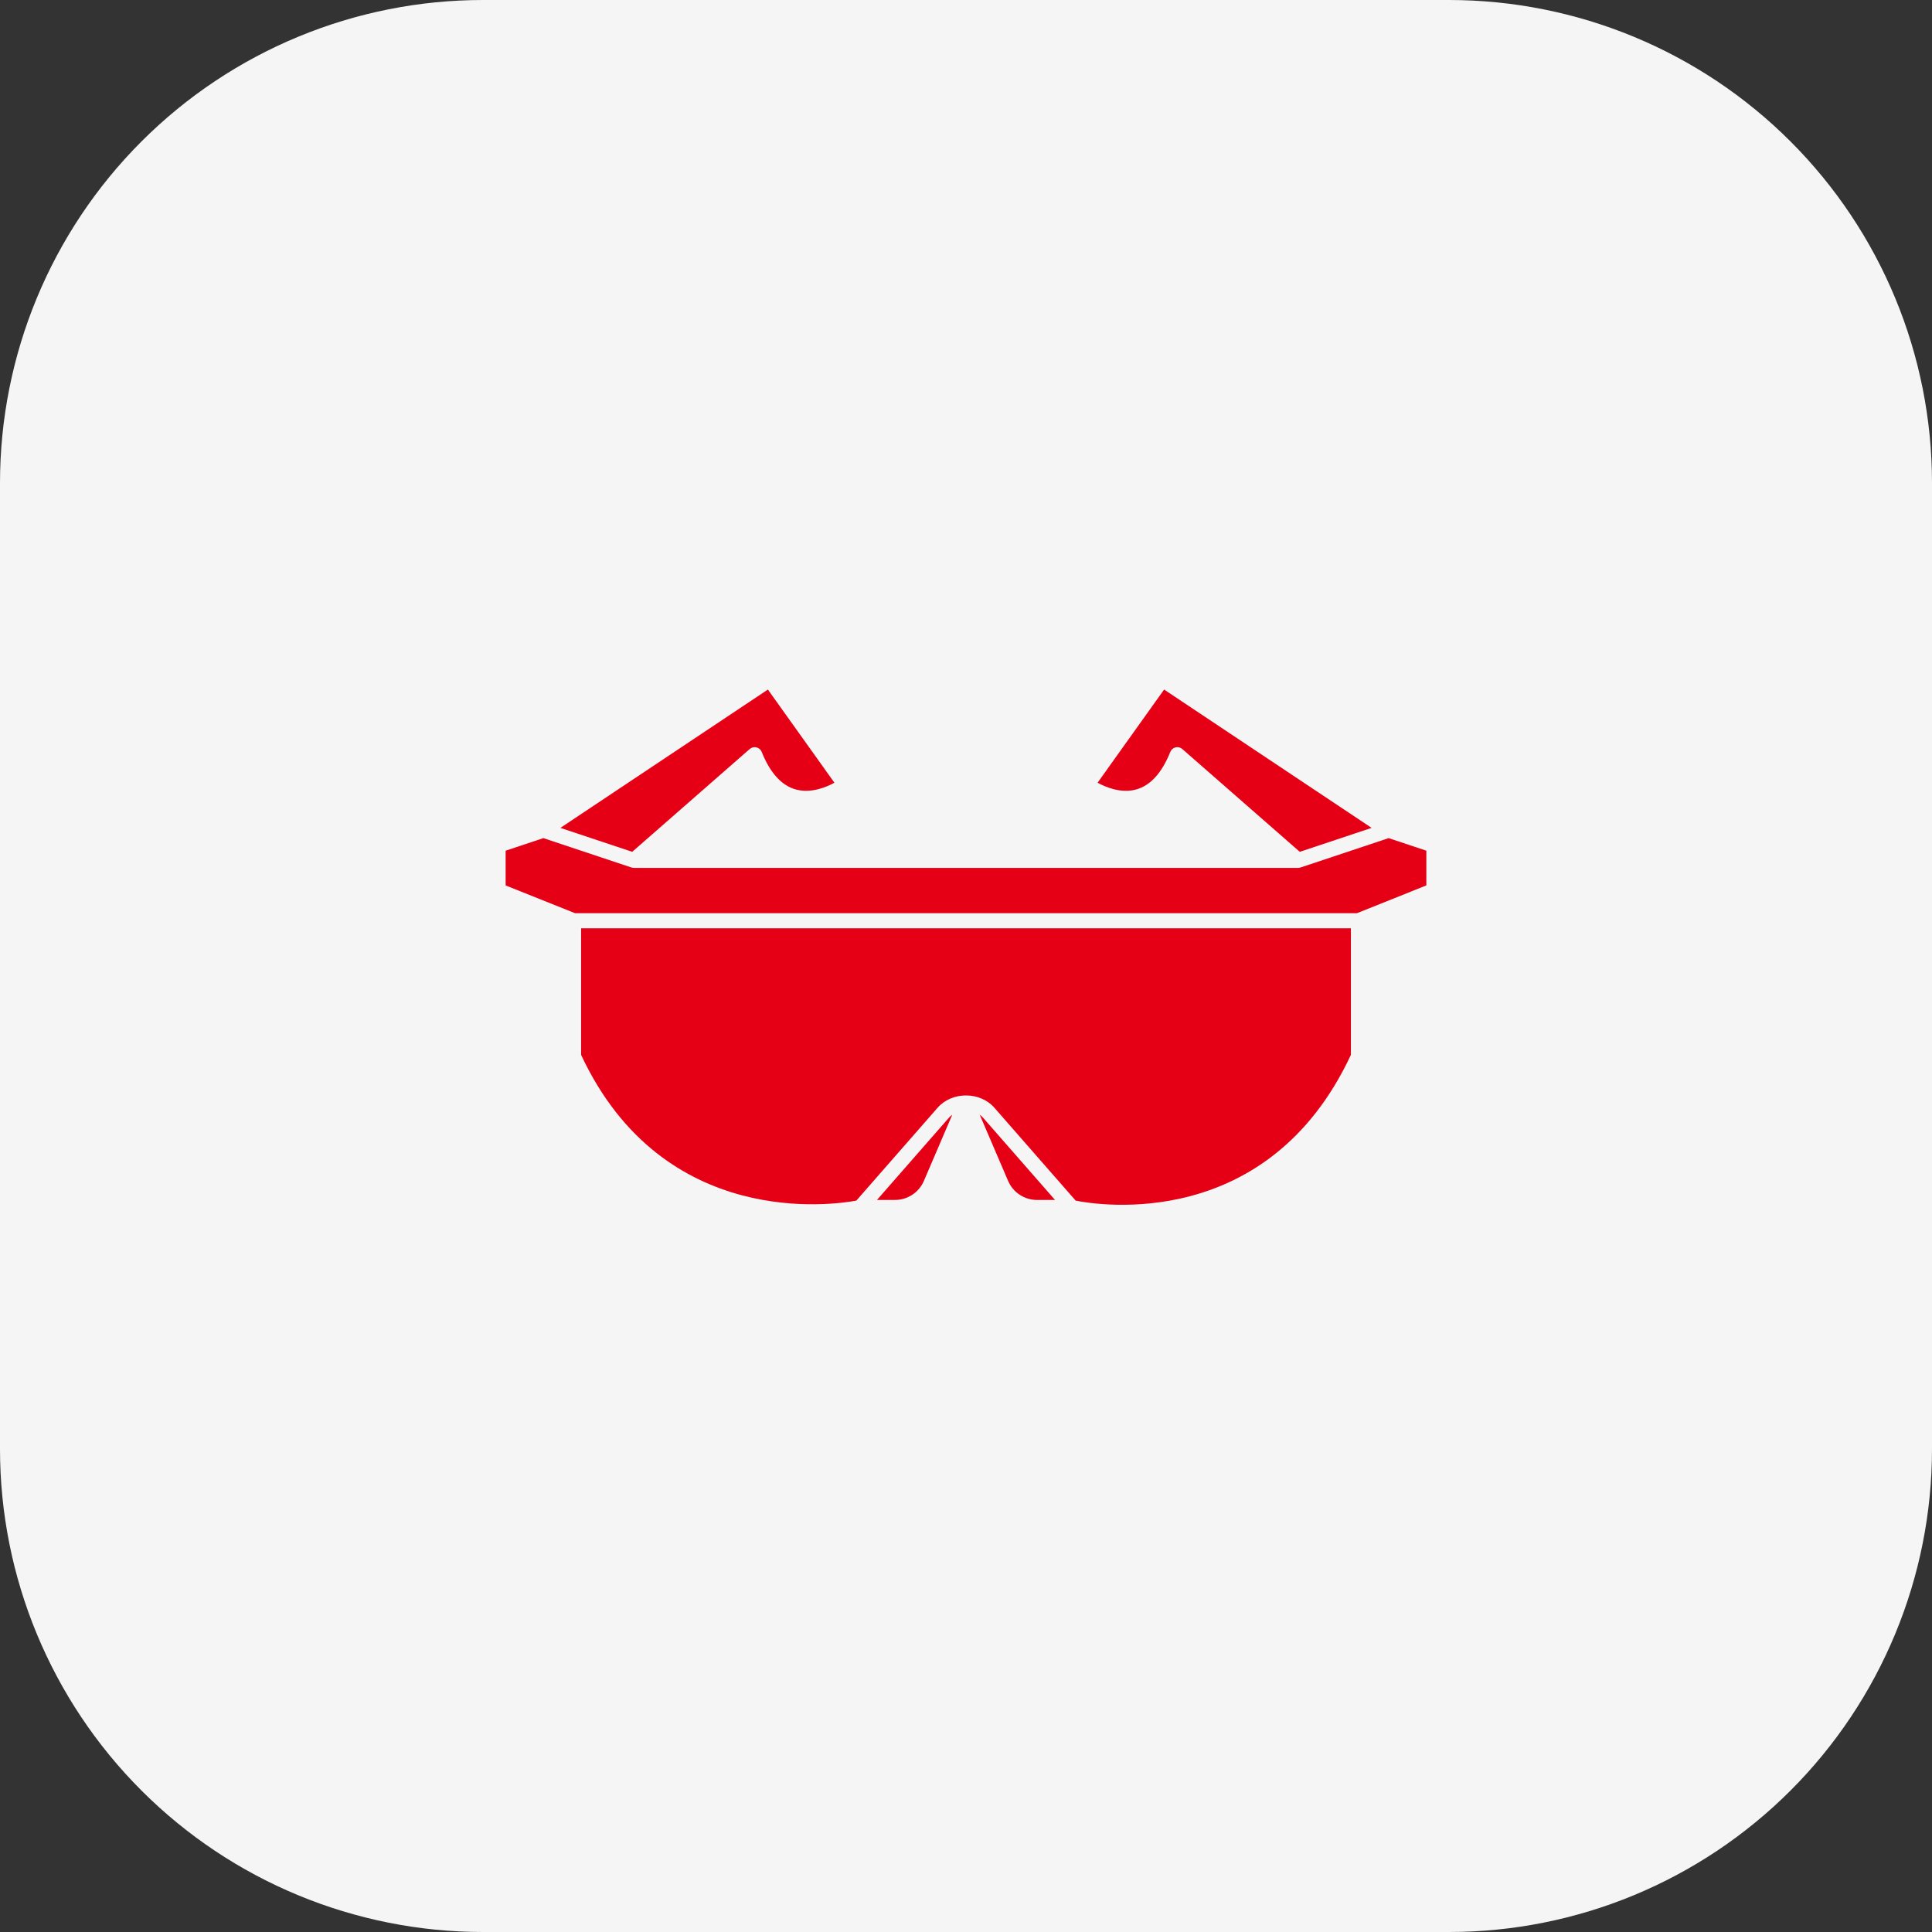 <svg width="240" height="240" viewBox="0 0 240 240" fill="none" xmlns="http://www.w3.org/2000/svg">
<rect x="0" y="0" width="240" height="240" fill="#333333" stroke="none"/>
<path d="M60 240H180C195.913 240 211.174 233.679 222.426 222.426C233.679 211.174 240 195.913 240 180V60C240 44.087 233.679 28.826 222.426 17.574C211.174 6.321 195.913 0 180 0H60C44.087 0 28.826 6.321 17.574 17.574C6.321 28.826 0 44.087 0 60V180C0 195.913 6.321 211.174 17.574 222.426C28.826 233.679 44.087 240 60 240Z" fill="#F5F5F5"/>
<path d="M72.188 131.044C82.38 152.85 103.656 149.655 106.378 149.143L116.473 137.608C118.252 135.572 121.746 135.572 123.527 137.608L133.626 149.149C136.477 149.713 157.513 153.077 167.812 131.044V115.313H72.188V131.044ZM161.546 107.766C161.45 107.796 161.351 107.812 161.25 107.813H78.75C78.649 107.812 78.549 107.796 78.454 107.766L67.5 104.113L62.812 105.675V109.989L71.428 113.438H168.57L177.186 109.989V105.675L172.5 104.113L161.546 107.766Z" fill="#E60016"/>
<path d="M121.704 138.473L125.226 146.687C125.527 147.393 126.029 147.995 126.67 148.418C127.311 148.84 128.062 149.065 128.829 149.064H131.061L122.117 138.844C121.994 138.705 121.856 138.58 121.704 138.473ZM93.133 93.045C93.246 92.947 93.381 92.876 93.526 92.841C93.672 92.805 93.823 92.805 93.969 92.84C94.115 92.875 94.25 92.944 94.363 93.042C94.476 93.14 94.564 93.264 94.62 93.403C95.659 95.998 97.074 97.566 98.828 98.061C100.706 98.591 102.621 97.798 103.656 97.234L95.391 85.659L69.615 102.842L78.536 105.816L93.133 93.045ZM108.939 149.062H111.171C112.742 149.062 114.156 148.131 114.774 146.685L118.296 138.471C118.145 138.578 118.008 138.702 117.885 138.84L108.939 149.062ZM170.385 102.842L144.609 85.659L136.344 97.234C137.381 97.8 139.298 98.595 141.173 98.061C142.928 97.564 144.341 95.996 145.38 93.403C145.436 93.264 145.524 93.14 145.637 93.042C145.75 92.944 145.885 92.875 146.031 92.84C146.177 92.805 146.328 92.805 146.474 92.841C146.619 92.876 146.754 92.947 146.867 93.045L161.462 105.816L170.385 102.842Z" fill="#E60016"/>
</svg>

